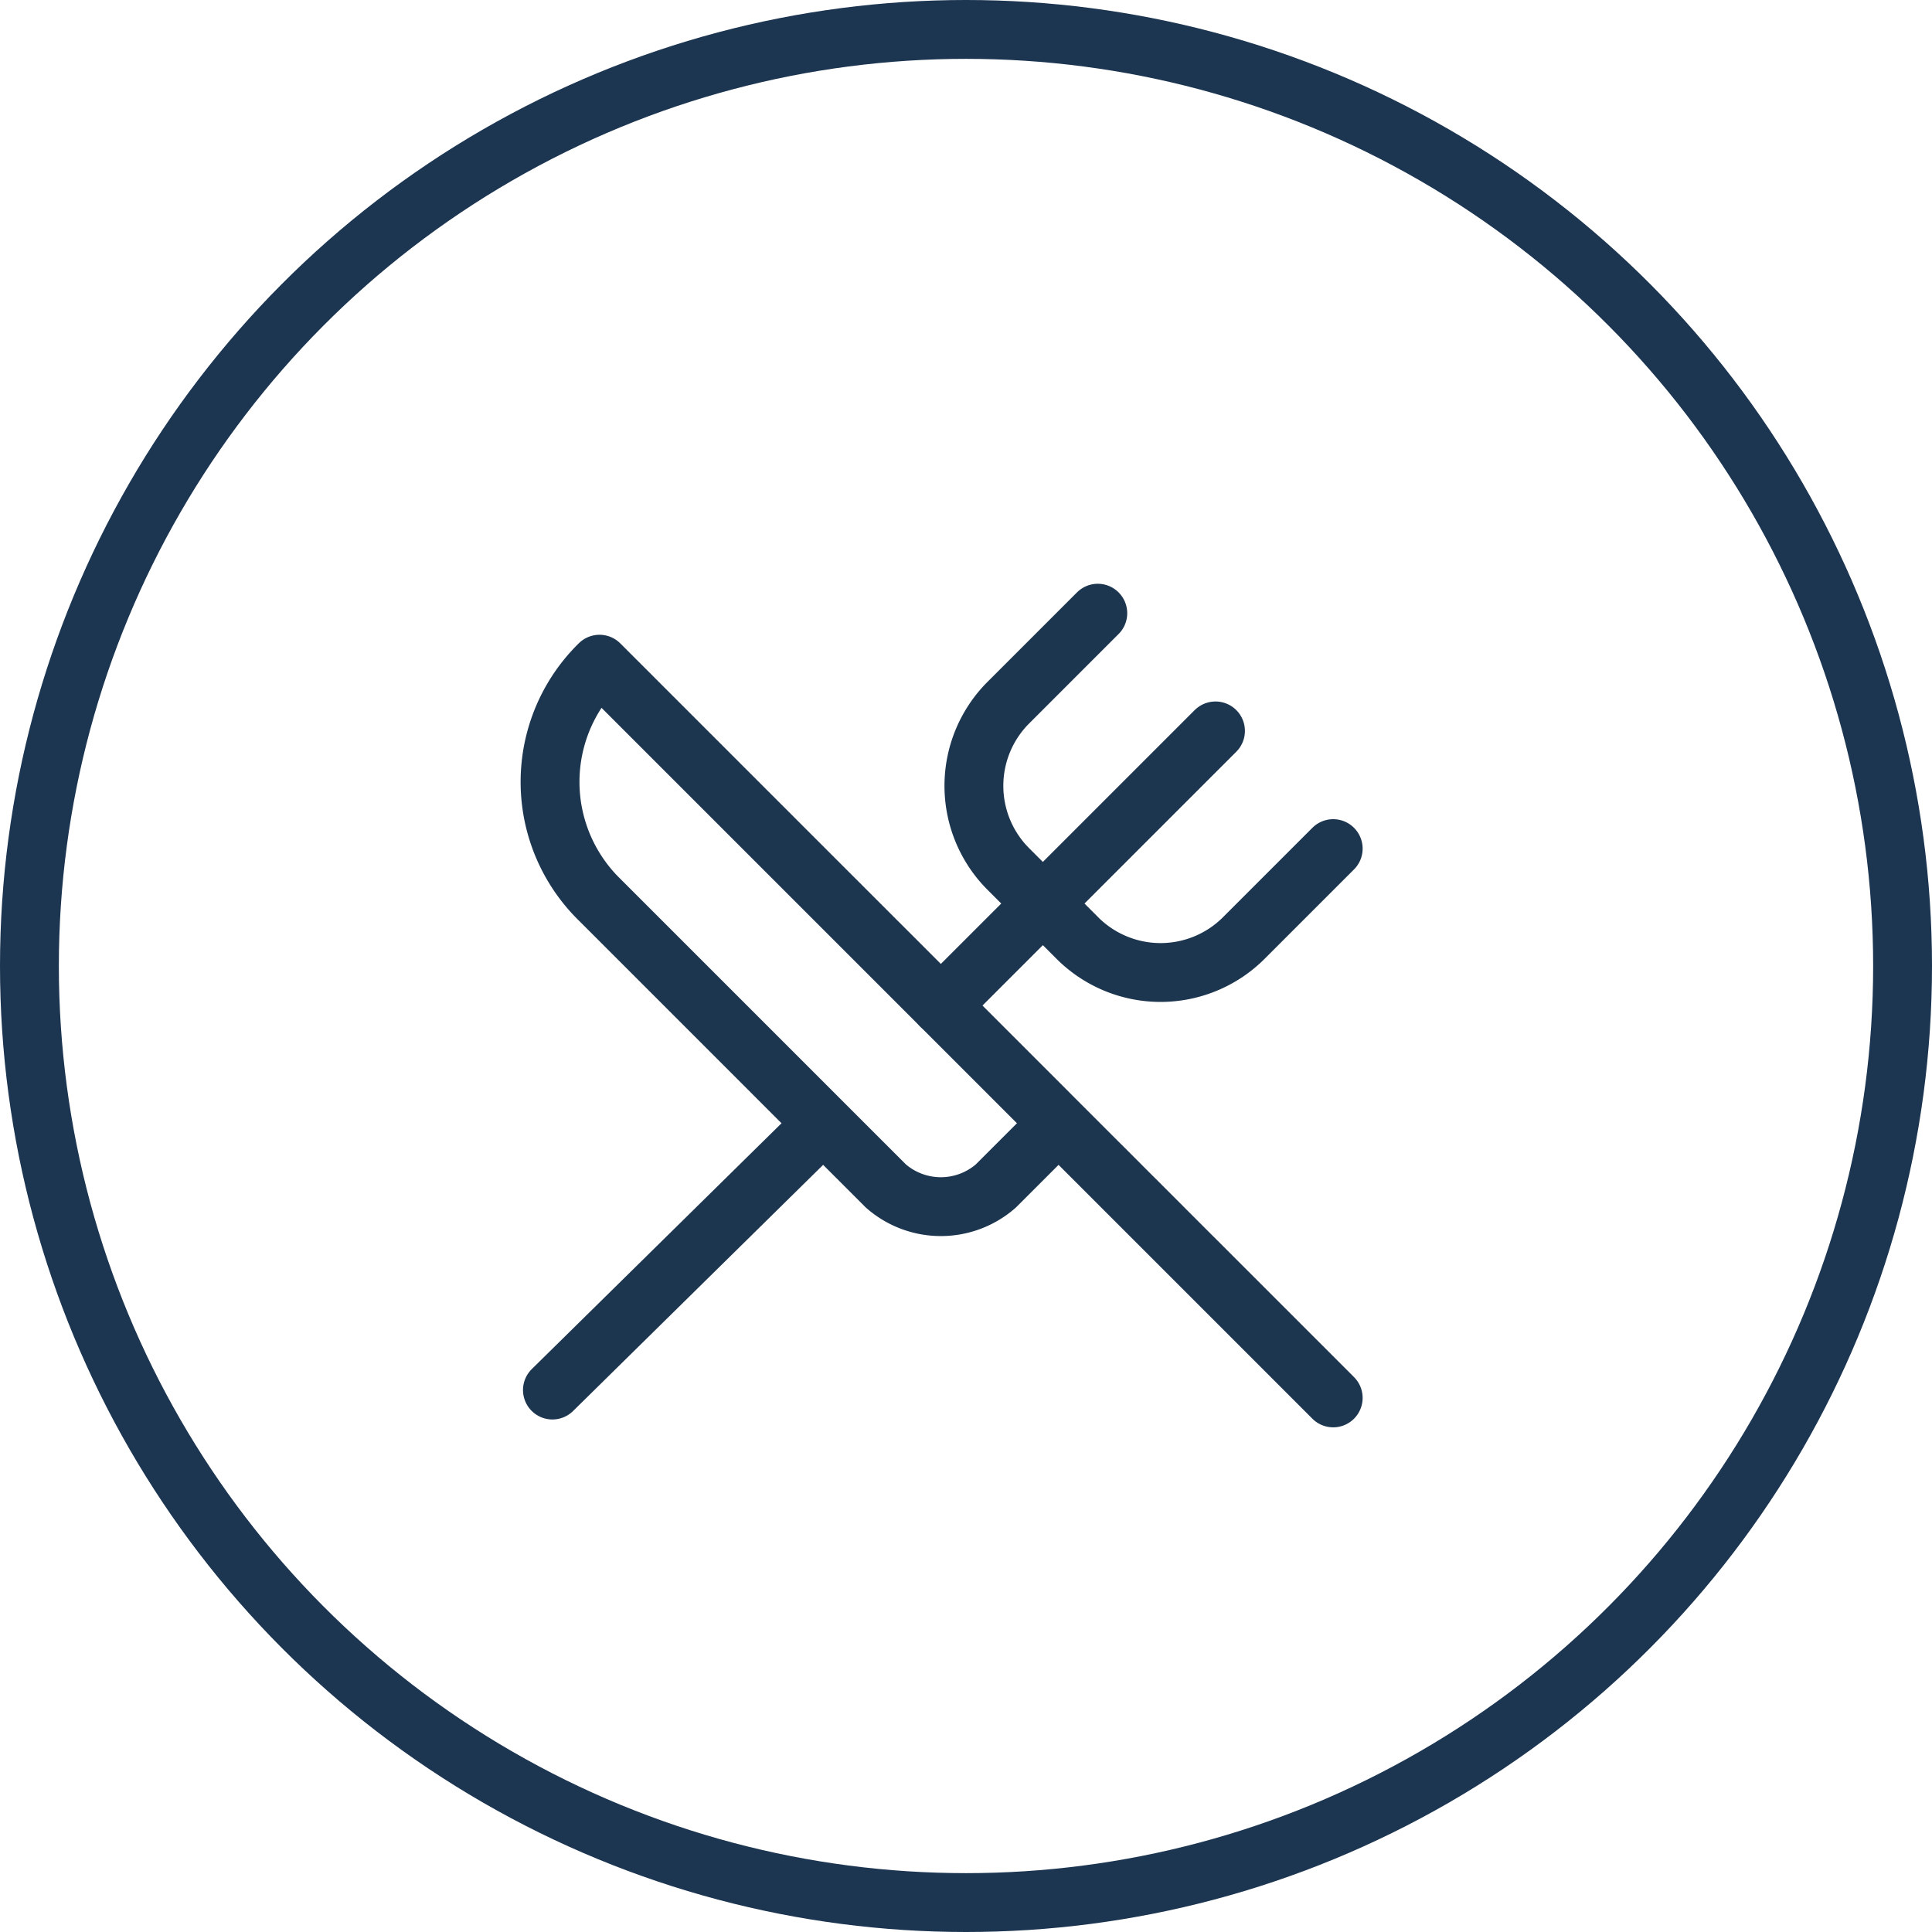 <?xml version="1.0" encoding="UTF-8"?>
<svg xmlns="http://www.w3.org/2000/svg" width="49.242" height="49.242" viewBox="0 0 49.242 49.242">
  <g id="ico_struceph_bar" transform="translate(-1123.756 -1136.371)">
    <g id="Ellipse_177" data-name="Ellipse 177" transform="translate(1123.756 1136.371)" fill="none" stroke="#1c3551" stroke-width="1.5">
      <circle cx="24.621" cy="24.621" r="24.621" stroke="none"></circle>
      <circle cx="24.621" cy="24.621" r="23.871" fill="none"></circle>
    </g>
    <g id="Groupe_185" data-name="Groupe 185" transform="translate(1135.736 1150)">
      <path id="Tracé_2365" data-name="Tracé 2365" d="M16,2,13.7,4.3a3,3,0,0,0,0,4.2l1.8,1.8a3,3,0,0,0,4.2,0L22,8" fill="none" stroke="#1d3650" stroke-linecap="round" stroke-linejoin="round" stroke-width="1.5"></path>
      <path id="Tracé_2366" data-name="Tracé 2366" d="M15,15,3.3,3.3a4.2,4.2,0,0,0,0,6l7.3,7.3a2.128,2.128,0,0,0,2.8,0Zm0,0,7,7" fill="none" stroke="#1d3650" stroke-linecap="round" stroke-linejoin="round" stroke-width="1.5"></path>
      <path id="Tracé_2367" data-name="Tracé 2367" d="M2.1,21.8l6.4-6.3" fill="none" stroke="#1d3650" stroke-linecap="round" stroke-linejoin="round" stroke-width="1.5"></path>
      <path id="Tracé_2368" data-name="Tracé 2368" d="M19,5l-7,7" fill="none" stroke="#1d3650" stroke-linecap="round" stroke-linejoin="round" stroke-width="1.5"></path>
    </g>
  </g>
</svg>
